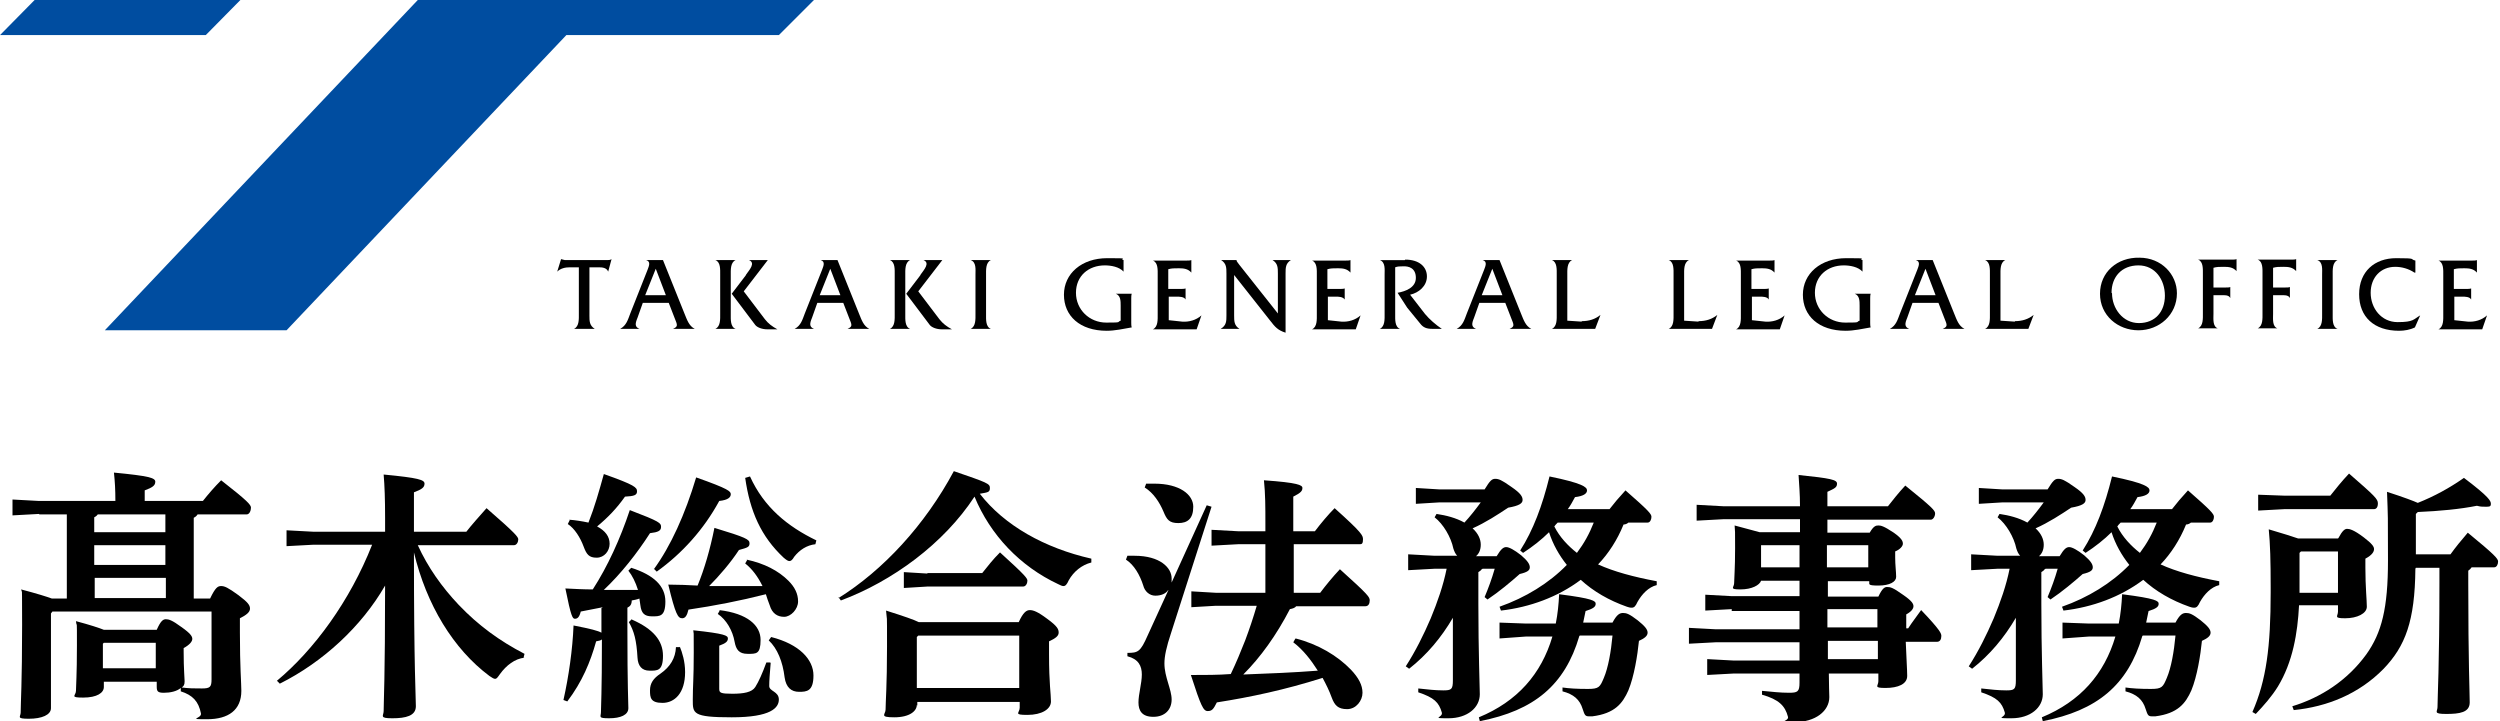 <?xml version="1.0" encoding="UTF-8"?>
<svg id="_レイヤー_1" data-name="レイヤー 1" xmlns="http://www.w3.org/2000/svg" version="1.1" viewBox="0 0 520 150">
  <defs>
    <style>
      .cls-1 {
        fill: #000;
      }

      .cls-1, .cls-2 {
        stroke-width: 0px;
      }

      .cls-2 {
        fill: #004da0;
      }
    </style>
  </defs>
  <g>
    <path class="cls-1" d="M122.6,65.6c0,1.2,0,2.1,1.1,2.8h0c0,0-4.3,0-4.3,0h0c1.1-.5,1-2.1,1-3.1v-9.7h-1.9c-.9,0-1.9.2-2.6.9h0l.8-2.6h0c.3.1.5.1.8.2h8.7c.4,0,.7,0,1-.2h0l-.7,2.6h0c-.3-.8-1.2-.9-1.9-.9h-2v10Z"/>
    <path class="cls-1" d="M133.7,63l-1.1,3.1c-.5,1.2-.6,1.9.4,2.3h0c0,0-4,0-4,0h0c1.3-.7,1.6-1.9,2.1-3.2l3.6-9.1c.3-.8.7-1.7-.3-2h0c0,0,3.5,0,3.5,0l4.5,11.2c.5,1.2.9,2.5,2.1,3.1h0c0,0-4.5,0-4.5,0h0c1.1-.5.9-.8.3-2.3l-1.2-3.1h-5.5ZM136.4,55.9l-2.2,5.5h4.3l-2.1-5.5Z"/>
    <path class="cls-1" d="M149.8,57.1c0-1,.1-2.6-1-3h0c0,0,4.2,0,4.2,0h0c-1.1.5-1,2.1-1,3.1v8.2c0,1-.1,2.6,1,3h0c0,0-4.2,0-4.2,0h0c1.1-.5,1-2.1,1-3.1v-8.2ZM155.2,57.1c.7-1,2-2.4.6-3h0c0,0,3.9,0,3.9,0h0s-5,6.5-5,6.5l4.4,5.8c.7.9,1.5,1.5,2.6,2.1h0c0,0-2.1,0-2.1,0-1.1,0-2.1-.4-2.5-.9l-4.9-6.5,2.9-3.8Z"/>
    <path class="cls-1" d="M170,63l-1.1,3.1c-.5,1.2-.6,1.9.4,2.3h0c0,0-4,0-4,0h0c1.3-.7,1.6-1.9,2.1-3.2l3.6-9.1c.3-.8.7-1.7-.3-2h0c0,0,3.5,0,3.5,0l4.5,11.2c.5,1.2.9,2.5,2.1,3.1h0c0,0-4.5,0-4.5,0h0c1.1-.5.9-.8.3-2.3l-1.2-3.1h-5.5ZM172.7,55.9l-2.2,5.5h4.3l-2.1-5.5Z"/>
    <path class="cls-1" d="M186.1,57.1c0-1,.1-2.6-1-3h0c0,0,4.2,0,4.2,0h0c-1.1.5-1,2.1-1,3.1v8.2c0,1-.1,2.6,1,3h0c0,0-4.2,0-4.2,0h0c1.1-.5,1-2.1,1-3.1v-8.2ZM191.5,57.1c.7-1,2-2.4.6-3h0c0,0,3.9,0,3.9,0h0s-5,6.5-5,6.5l4.4,5.8c.7.9,1.5,1.5,2.6,2.1h0c0,0-2.1,0-2.1,0-1.1,0-2.1-.4-2.5-.9l-4.9-6.5,2.9-3.8Z"/>
    <path class="cls-1" d="M202.9,57.1c0-1,.2-2.6-1-3h0c0,0,4.2,0,4.2,0h0c-1.1.5-1,2.1-1,3.1v8.2c0,1-.1,2.6,1,3h0c0,0-4.2,0-4.2,0h0c1.1-.5,1-2.1,1-3.1v-8.2Z"/>
    <path class="cls-1" d="M233.7,56.5h0c-.9-1-2.6-1.3-3.9-1.3-3.4,0-6,2.2-6,5.7s2.8,6.2,6.3,6.2,2.1-.1,3-.4v-3.1c0-1,0-2.1-1-2.5h0c0,0,3.3,0,3.3,0h0c-.1.3-.1.7-.1,1v5c0,.3,0,.7.1,1-1.7.3-3.5.7-5.2.7-5.6,0-8.9-3.1-8.9-7.5s3.7-7.6,9-7.6,2.3.1,3.4.4v2.5Z"/>
    <path class="cls-1" d="M243.1,66.6l2.8.3c1.4.1,2.9-.3,4-1.3h0l-1,2.9h-9.1c1.1-.5,1-2.1,1-3.1v-8.2c0-1,.1-2.6-1-3h0c0,0,7,0,7,0,.4,0,.7,0,1-.1h0v2.6h0c-.7-.8-1.6-.9-2.6-.9s-1.5,0-2.2.2v4.1h2.6c.3,0,.7,0,1-.1h0v2.3h0c-.3-.6-1.3-.6-1.9-.6h-1.6v5.2Z"/>
    <path class="cls-1" d="M256.7,65.6c0,1.2,0,2.1,1.1,2.8h0c0,0-3.9,0-3.9,0h0c1.2-.7,1.2-1.6,1.2-2.8v-8.7c0-1.2,0-2.1-1.1-2.8h0c0,0,3.2,0,3.2,0h0c0,.3.2.4.3.6l.3.4,8,10.1v-8.3c0-1.2,0-2.1-1.1-2.8h0c0,0,3.8,0,3.8,0h0c-1.1.7-1.1,1.6-1.1,2.8v12.3c-1.6-.5-2.2-1.2-3.2-2.5l-7.5-9.5v8.5Z"/>
    <path class="cls-1" d="M276.2,66.6l2.8.3c1.4.1,2.9-.3,4-1.3h0l-1,2.9h-9.1c1.1-.5,1-2.1,1-3.1v-8.2c0-1,.1-2.6-1-3h0c0,0,7,0,7,0,.4,0,.7,0,1-.1h0v2.6h0c-.7-.8-1.6-.9-2.6-.9s-1.5,0-2.2.2v4.1h2.6c.3,0,.7,0,1-.1h0v2.3h0c-.4-.6-1.3-.6-1.9-.6h-1.6v5.2Z"/>
    <path class="cls-1" d="M292.3,54c2.9,0,4.5,1.5,4.5,3.5s-1.7,3.4-3.5,3.8l3.1,4c.9,1.1,2.3,2.3,3.5,3.1h-2c-1.2,0-1.9-.3-2.5-1.1l-2.7-3.3-2-3.1c1.7-.3,3.8-1.1,3.8-3.1s-1.4-2.5-2.8-2.4c-.5,0-1,0-1.5.2v9.8c0,1-.1,2.6,1,3h0c0,0-4.2,0-4.2,0h0c1.1-.5,1-2.1,1-3.1v-8.2c0-1,.2-2.6-1-3h0c0,0,5.2,0,5.2,0Z"/>
    <path class="cls-1" d="M307.7,63l-1.1,3.1c-.5,1.2-.6,1.9.4,2.3h0c0,0-4,0-4,0h0c1.3-.7,1.6-1.9,2.1-3.2l3.6-9.1c.3-.8.7-1.7-.3-2h0c0,0,3.5,0,3.5,0l4.5,11.2c.5,1.2.9,2.5,2.1,3.1h0c0,0-4.5,0-4.5,0h0c1.1-.5.9-.8.3-2.3l-1.2-3.1h-5.5ZM310.4,55.9l-2.2,5.5h4.3l-2.1-5.5Z"/>
    <path class="cls-1" d="M329,66.8c1.5,0,2.8-.4,3.9-1.3h0l-1.1,2.9h-9c1.1-.5,1-2.1,1-3.1v-8.2c0-1,.1-2.6-1-3h0c0,0,4.2,0,4.2,0h0c-1.1.5-1,2.1-1,3.1v9.5l3,.2Z"/>
    <path class="cls-1" d="M353.3,66.8c1.5,0,2.8-.4,3.9-1.3h0l-1.1,2.9h-9c1.1-.5,1-2.1,1-3.1v-8.2c0-1,.1-2.6-1-3h0c0,0,4.2,0,4.2,0h0c-1.1.5-1,2.1-1,3.1v9.5l3,.2Z"/>
    <path class="cls-1" d="M364.4,66.6l2.8.3c1.4.1,2.9-.3,4-1.3h0l-1,2.9h-9.1c1.1-.5,1-2.1,1-3.1v-8.2c0-1,.1-2.6-1-3h0c0,0,7,0,7,0,.4,0,.7,0,1-.1h0v2.6h0c-.7-.8-1.6-.9-2.6-.9s-1.5,0-2.2.2v4.1h2.6c.3,0,.7,0,1-.1h0v2.3h0c-.3-.6-1.3-.6-1.9-.6h-1.6v5.2Z"/>
    <path class="cls-1" d="M387.4,56.5h0c-.9-1-2.6-1.3-3.9-1.3-3.4,0-6,2.2-6,5.7s2.8,6.2,6.3,6.2,2.1-.1,3-.4v-3.1c0-1,0-2.1-1-2.5h0c0,0,3.3,0,3.3,0h0c-.1.3-.1.7-.1,1v5c0,.3,0,.7.1,1-1.7.3-3.5.7-5.2.7-5.6,0-8.9-3.1-8.9-7.5s3.7-7.6,9-7.6,2.3.1,3.4.4v2.5Z"/>
    <path class="cls-1" d="M397.8,63l-1.1,3.1c-.5,1.2-.6,1.9.4,2.3h0c0,0-4,0-4,0h0c1.3-.7,1.6-1.9,2.1-3.2l3.6-9.1c.3-.8.7-1.7-.3-2h0c0,0,3.5,0,3.5,0l4.5,11.2c.5,1.2.9,2.5,2.1,3.1h0c0,0-4.5,0-4.5,0h0c1.1-.5.9-.8.3-2.3l-1.2-3.1h-5.5ZM400.5,55.9l-2.2,5.5h4.3l-2.1-5.5Z"/>
    <path class="cls-1" d="M419.1,66.8c1.5,0,2.8-.4,3.9-1.3h0l-1.1,2.9h-9c1.1-.5,1-2.1,1-3.1v-8.2c0-1,.1-2.6-1-3h0c0,0,4.2,0,4.2,0h0c-1.1.5-1,2.1-1,3.1v9.5l3,.2Z"/>
    <path class="cls-1" d="M452.8,61c0,4.5-3.7,7.7-8,7.7s-8-3.1-8-7.6,3.6-7.6,8.2-7.5c4.6,0,7.8,3.5,7.8,7.4ZM439.3,61c0,3.1,2.2,6.2,5.6,6.2s5.4-2.4,5.4-5.7-2-6.3-5.5-6.3-5.6,2.4-5.6,5.7Z"/>
    <path class="cls-1" d="M460.4,65.3c0,1-.2,2.6.9,3h0c0,0-4.1,0-4.1,0h0c1.1-.5,1-2.1,1-3.1v-8.2c0-1,.1-2.6-1-3h0c0,0,7,0,7,0,.4,0,.7,0,1-.1h0v2.5h0c-.7-.8-1.6-.9-2.6-.9s-1.5,0-2.2.2v4.1h2.6c.3,0,.7,0,.9-.1h0v2.3h0c-.3-.7-1.3-.6-1.9-.6h-1.6v4Z"/>
    <path class="cls-1" d="M472.8,65.3c0,1-.2,2.6.9,3h0c0,0-4.1,0-4.1,0h0c1.1-.5,1-2.1,1-3.1v-8.2c0-1,.1-2.6-1-3h0c0,0,7,0,7,0,.4,0,.7,0,1-.1h0v2.5h0c-.7-.8-1.6-.9-2.6-.9s-1.5,0-2.2.2v4.1h2.6c.3,0,.7,0,.9-.1h0v2.3h0c-.3-.7-1.3-.6-1.9-.6h-1.6v4Z"/>
    <path class="cls-1" d="M483,57.1c0-1,.2-2.6-1-3h0c0,0,4.2,0,4.2,0h0c-1.1.5-1,2.1-1,3.1v8.2c0,1-.1,2.6,1,3h0c0,0-4.2,0-4.2,0h0c1.1-.5,1-2.1,1-3.1v-8.2Z"/>
    <path class="cls-1" d="M502.2,56.7c-1.2-.8-2.6-1.2-4-1.2-3,0-5.1,2.2-5.1,5.4s2.2,6.1,5.6,6.1,3.3-.6,4.7-1.4h0l-1.1,2.5c-1,.5-2.2.7-3.3.7-5.2,0-8.3-2.9-8.3-7.6s3.2-7.5,7.7-7.5,2.7.2,4,.5v2.5Z"/>
    <path class="cls-1" d="M510.5,66.6l2.8.3c1.4.1,2.9-.3,4-1.3h0l-1,2.9h-9.1c1.1-.5,1-2.1,1-3.1v-8.2c0-1,.1-2.6-1-3h0c0,0,7,0,7,0,.4,0,.7,0,1-.1h0v2.6h0c-.7-.8-1.6-.9-2.6-.9s-1.5,0-2.2.2v4.1h2.6c.3,0,.7,0,1-.1h0v2.3h0c-.3-.6-1.3-.6-1.9-.6h-1.6v5.2Z"/>
  </g>
  <g>
    <polygon class="cls-2" points="169.3 0 124.8 0 121.8 0 86.9 0 21.8 68.7 59.6 68.7 117.8 7.3 162 7.3 169.3 0"/>
    <polygon class="cls-2" points="50 0 7.2 0 0 7.3 42.8 7.3 50 0"/>
  </g>
  <g>
    <path class="cls-1" d="M8.1,106.9l-5.5.3v-3.3l5.5.3h15.9c0-2.4-.1-4-.3-5.9,7.3.7,8.6,1.1,8.6,1.9s-.6,1.2-2.2,1.8v2.2h12.1c1.2-1.5,2.4-2.9,3.8-4.3,5.5,4.3,6.2,5.1,6.2,5.7s-.3,1.4-.9,1.4h-10.2c-.2.3-.4.5-.8.7v16.8h3.4c1.1-2.3,1.6-2.6,2.3-2.6s1.4.3,3.6,1.9c2,1.5,2.4,2.1,2.4,2.8s-.7,1.3-2.1,2v3c0,7.2.3,10.5.3,12.1,0,4-2.7,5.9-7.1,5.9s-1.1-.1-1.3-1.2c-.5-2.5-1.7-3.8-4.2-4.6v-.7c-.8.7-2.2,1-3.5,1s-1.5-.3-1.5-1.3v-1h-11v1.1c0,1.2-1.4,2.2-4.3,2.2s-1.5-.4-1.5-1.4.2-3.2.2-9.4,0-3.4-.2-5.1c3,.8,4.8,1.4,5.8,1.8h11c.8-1.8,1.3-2.2,1.9-2.2s1.3.2,3.2,1.6c2,1.4,2.3,2,2.3,2.5s-.5,1.2-1.8,1.9v.7c0,3.8.2,5.4.2,6.2s-.2,1-.6,1.3c1.6.2,2.5.2,4.2.2s2-.3,2-1.9v-14.1H10.9l-.3.4v19.7c0,1.4-1.9,2.2-4.6,2.2s-1.7-.4-1.7-1.3c0-1.9.3-6.3.3-18.2s-.1-5.2-.2-7.4c3.4.9,5.3,1.5,6.4,1.9h3.1v-17.5h-5.7ZM20.4,106.9c-.2.3-.4.5-.8.7v3.1h14.8v-3.7h-14.1ZM19.6,113.4v4.1h14.8v-4.1h-14.8ZM34.5,124.4v-4.2h-14.8v4.2h14.8ZM21.6,133.7l-.2.2v5.1h11v-5.3h-10.9Z"/>
    <path class="cls-1" d="M109.1,136.8c-2,.2-3.8,1.6-5.1,3.4-.5.7-.7,1-1,1s-.6-.2-1.2-.6c-7.5-5.6-13.1-14.8-15.7-25.7,0,24.3.4,30,.4,32s-2.1,2.5-4.9,2.5-1.8-.5-1.8-1.5c0-1.9.3-6.9.3-26.1-4.9,8.5-12.9,15.9-21.9,20.4l-.6-.6c7.7-6.4,15.2-16.6,19.8-28.3h-12.2l-5.6.3v-3.3l5.6.3h14.9v-2.9c0-3.9-.1-6.6-.3-9,7.3.7,8.5,1.1,8.5,1.9s-.6,1.2-2.2,1.8v8.2h10.9c1-1.3,2.6-3.1,4.2-4.9,6.1,5.3,6.6,6,6.6,6.5s-.3,1.2-.9,1.2h-20c2.1,4.6,5,8.7,8.5,12.4,4.1,4.3,8.5,7.5,13.7,10.2l-.2.8Z"/>
    <path class="cls-1" d="M125.4,126.3c-1.5.3-3.1.6-4.6.9-.3,1.2-.7,1.5-1.2,1.5s-.8-.3-2-6.3c2,.1,3.8.2,5.7.2,3.1-4.8,5.7-10.5,7.7-16.5,6.3,2.4,6.5,2.7,6.5,3.5s-.6,1.1-2.3,1.3c-2.7,4.2-6,8.4-9.6,11.8h2.4c1.5,0,3,0,4.7,0-.5-1.6-1.2-3-2-4l.6-.6c4.7,1.5,7.1,3.8,7.1,7s-1.2,3.1-2.8,3.1-2.2-.7-2.4-2.3l-.2-1.4c-.5.2-1.1.3-1.6.4,0,.8-.3,1.2-.9,1.5v4.2c0,12.6.2,15.3.2,16.7s-1.6,2.1-4,2.1-1.7-.3-1.7-1.3.2-4.1.2-15.1c-.2.2-.6.3-1.2.4-1.2,4.3-2.9,8.4-6,12.5l-.8-.3c1.1-4.9,1.9-10.5,2.1-15.5,3.6.7,5.1,1.1,5.8,1.5v-5.1ZM118.4,108.1c1.3.1,2.6.3,4,.6,1.3-3.3,2.2-6.5,3.2-10.1,6.5,2.3,6.9,2.8,6.9,3.6s-.6,1-2.5,1.1c-1.7,2.4-3.5,4.3-5.8,6.2,1.7.9,2.6,2.1,2.6,3.6s-1.1,2.9-2.7,2.9-2.1-.7-2.7-2.3c-.7-1.9-1.9-3.8-3.3-4.7l.4-.8ZM131.5,128.9c4.3,1.9,6.4,4.3,6.4,7.5s-1.2,3.1-2.8,3.1-2.4-1-2.5-2.7c-.2-3.6-.7-5.5-1.8-7.4l.6-.6ZM141.4,134.5c.5,1.2,1.1,3.1,1.1,5.3,0,4.4-2.2,6.4-4.7,6.4s-2.6-1.1-2.6-2.6.7-2.5,2.2-3.5c2-1.4,3.1-3.2,3.2-5.5h.8ZM136,118.4c3.5-4.8,6.5-11.4,8.8-19.1,6.8,2.4,7.2,2.9,7.2,3.5s-.5,1.2-2.4,1.4c-3.2,5.9-7.7,10.9-13,14.7l-.6-.6ZM155.3,116.4c3.7.8,6.6,2.3,8.7,4.4,1.3,1.3,2,2.7,2,4.3s-1.5,3.2-2.9,3.2-2.5-.7-3-2.4c-.3-.8-.6-1.6-.8-2.3-5.5,1.4-10.7,2.4-16.1,3.2-.3,1.3-.7,1.8-1.3,1.8-.9,0-1.4-.8-2.9-7,2.1,0,4.2.1,6.1.2,1.4-3.4,2.6-7.5,3.5-12,6.6,2,7.3,2.4,7.3,3.2s-.4.9-2.2,1.4c-1.7,2.6-4.1,5.4-6.2,7.5h4.3c2.3,0,4.4,0,6.8,0-1-2-2.1-3.5-3.6-4.7l.4-.7ZM160.3,137.9c-.2,2.4-.3,3.7-.3,4.8s2,1.1,2,2.8-1.6,3.7-9.8,3.7-8.1-.8-8.1-3.7.2-4.2.2-9.8,0-3.3-.1-4.6c6.6.7,7.2,1.1,7.2,1.7s-.4,1-1.8,1.5v9c0,.8.3,1,2.7,1s4.1-.3,4.8-1.4c.7-1.1,1.5-2.9,2.3-5.1h.8ZM149.6,126.9c5.9.7,8.6,3.2,8.6,6.2s-.9,2.9-2.7,2.9-2.4-.9-2.7-2.5c-.4-2.3-1.7-4.6-3.5-5.8l.4-.7ZM169.6,113.2c-1.8.2-3.3,1.2-4.4,2.6-.4.7-.7.9-1,.9s-.6-.2-1.2-.7c-4.7-4.4-7-9.6-8-16.6l1-.3c2.9,6.4,7.8,10.4,13.8,13.3l-.2.8ZM160.4,132.5c5.9,1.5,8.8,4.7,8.8,8s-1.4,3.4-3,3.4-2.7-.9-3-3c-.4-3.3-1.5-6-3.3-7.7l.5-.7Z"/>
    <path class="cls-1" d="M174.4,124.4c9.3-5.8,18-15.2,24-26.4,7,2.4,7.5,2.6,7.5,3.5s-.4.9-2.1,1.2c5.1,6.6,13.5,11.3,23.2,13.5v.8c-2,.5-3.7,1.9-4.7,3.7-.4.9-.7,1.2-1.1,1.2s-.6-.2-1.1-.4c-7.9-3.7-14.1-10.2-17.4-18.2-6.4,9.8-17.1,17.6-27.8,21.6l-.5-.7ZM190.7,146.6c0,1.3-1.5,2.6-4.7,2.6s-1.8-.6-1.8-1.6c0-1.5.3-5,.3-13.1s0-4.8-.2-7.5c3.8,1.2,5.8,1.9,6.8,2.4h20.8c.9-2,1.6-2.5,2.3-2.5s1.6.3,3.6,1.8c2.2,1.6,2.4,2.2,2.4,2.9s-.7,1.2-2,1.8v2.7c0,6.2.4,8.2.4,9.8s-1.9,2.8-4.9,2.8-1.6-.4-1.6-1.5v-1.2h-21.3v.8ZM192.9,119.2h11.4c1.2-1.5,2.2-2.8,3.7-4.3,5.4,4.9,5.7,5.4,5.7,5.9s-.3,1.2-.9,1.2h-19.9l-4.9.3v-3.3l4.9.3ZM212,143.1v-10.9h-21l-.3.3v10.6h21.3Z"/>
    <path class="cls-1" d="M243,122.7c-.5.8-1.5,1.2-2.7,1.2s-2.2-.9-2.5-2.1c-.7-2.2-1.9-4.3-3.6-5.4l.3-.8c.5,0,1,0,1.5,0,5.3,0,7.7,2.5,7.7,4.7s0,.7-.2,1.3l7.5-16.5,1,.3-8.4,26.2c-1,3-1.4,4.9-1.4,6.4,0,2.8,1.5,5.4,1.5,7.5s-1.4,3.6-3.8,3.6-3.1-1.3-3.1-3,.7-4,.7-5.8-.7-3.2-3-3.8v-.7c2.2,0,2.7-.2,4.2-3.6l4.3-9.4ZM238.4,100.6c.6,0,1.2,0,1.7,0,5.3,0,8.1,2.3,8.1,4.8s-1.2,3.4-3.1,3.4-2.4-.7-3.1-2.4c-.8-1.9-2.1-3.9-3.9-5l.3-.8ZM269.5,132.8c4.7,1.2,8.7,3.6,11.5,6.5,1.6,1.7,2.4,3.2,2.4,4.8s-1.3,3.4-3.2,3.4-2.6-.8-3.2-2.4c-.5-1.4-1.2-2.8-1.9-4.1-7.9,2.5-15,4-22,5.1-.7,1.4-1,1.8-1.9,1.8s-1.4-1-3.5-7.5c2.9,0,5.7,0,8.3-.2,1.1-2.3,2.1-4.7,3-7,.9-2.4,1.7-4.8,2.4-7.2h-8.5l-5.1.3v-3.3l5.1.3h10.3v-10.1h-5.7l-5.5.3v-3.3l5.5.3h5.7v-1.6c0-3.5,0-6.1-.3-9,7.1.5,8,1,8,1.6s-.3,1-1.9,1.8v7.2h4.5c1.2-1.6,2.8-3.5,4.1-4.8,5.8,5.2,5.9,5.7,5.9,6.5s-.2,1-.6,1h-13.8v10.1h5.5c1.2-1.6,2.6-3.3,4.1-4.9,6,5.4,6.2,5.8,6.2,6.5s-.3,1.2-.9,1.2h-14.4c-.2.3-.7.5-1.3.6-2.8,5.4-6.1,10-9.7,13.6,5.2-.2,10.4-.4,15.5-.8-1.4-2.2-3-4.3-5.1-5.9l.4-.7Z"/>
    <path class="cls-1" d="M308.2,118.4c-.2.3-.4.4-.7.6v6.6c0,10.1.3,17.3.3,18.8,0,2.8-2.6,5-6.5,5s-1.1-.1-1.4-1.2c-.6-2.1-1.6-3.1-4.9-4.2v-.8c1.9.2,3.5.4,5.2.4s2-.2,2-2.1v-13c-2.4,4.1-5.4,7.7-9.1,10.6l-.7-.5c2-3.1,3.7-6.5,5.2-10,1.4-3.4,2.6-6.8,3.3-10.3h-2.5l-5.5.3v-3.3l5.5.3h4.7c-.4-.4-.6-.9-.8-1.5-.5-2.4-2.1-5.1-3.9-6.5l.4-.7c2,.3,4,.8,5.8,1.8,1.2-1.3,2.3-2.7,3.4-4.2h-8.6l-4.9.3v-3.3l4.9.3h9.4c1.1-1.8,1.5-2.2,2.2-2.2s1.3.2,3.4,1.7c1.9,1.3,2.3,2,2.3,2.7s-.7,1.2-3,1.6c-2.1,1.4-4.7,3.1-7.4,4.3,1.2,1.1,1.7,2.3,1.7,3.4s-.4,1.9-1,2.4h4.3c.9-1.5,1.4-1.9,2-1.9s1.7.6,3.1,1.7c1.4,1.2,1.8,1.9,1.8,2.5s-.4,1-2.1,1.4c-1.8,1.6-4.3,3.7-6.7,5.3l-.6-.5c.8-1.9,1.5-3.8,2.1-5.9h-2.5ZM328.5,132.3c-3,10.2-9.4,15.5-20.7,17.7l-.2-.8c8-3.3,13-9,15.3-16.8h-5.5c0,0-5.5.4-5.5.4v-3.3l5.5.2h6.2c.4-2,.6-4,.7-6.1,7.1.9,7.6,1.4,7.6,2s-.5,1-2.1,1.5c-.2.8-.3,1.6-.5,2.4h6.1c.9-1.7,1.5-2,2.2-2s1.3.2,3,1.5c1.5,1.2,2.1,1.9,2.1,2.6s-.7,1.2-1.8,1.7c-.3,3-1,7.4-2.2,10.3-1.2,2.7-2.8,4.8-7.5,5.4-.3,0-.5,0-.7,0-.8,0-.9-.3-1.3-1.5-.6-2-1.9-3.1-4.2-3.7v-.8c1.4.2,3,.3,5.3.3s2.5-.4,3.3-2.3c.9-2.1,1.5-5.5,1.8-8.8h-6.8ZM334.7,106c1-1.3,2.1-2.6,3.4-4,4.8,4.2,5.4,4.9,5.4,5.5s-.3,1.2-.8,1.2h-4c-.2.2-.6.4-1,.4-1.3,3.2-3.1,6-5.3,8.3,3.3,1.5,7.4,2.6,12.2,3.5v.8c-1.7.4-3.1,1.9-4,3.5-.4.9-.7,1.2-1.2,1.2s-.6-.1-1-.2c-3.7-1.3-7-3.2-9.6-5.6-4.8,3.6-10.6,5.7-16.6,6.4l-.3-.8c5.4-1.9,10.3-4.9,14-8.7-1.6-2-2.9-4.3-3.7-6.8-1.5,1.5-3.4,3-5.4,4.3l-.6-.5c2.7-4.2,4.6-9.3,6.1-15.4,6.8,1.4,7.8,2.2,7.8,2.9s-.8,1.2-2.5,1.4c-.5.9-.9,1.7-1.5,2.5h8.7ZM324,108.7c-.3.3-.5.5-.7.8,1.1,2.2,2.8,4,4.7,5.5,1.5-2,2.6-4,3.5-6.3h-7.5Z"/>
    <path class="cls-1" d="M360.2,126.7l-5.5.3v-3.3l5.5.3h14.1v-3.2h-8c-.3.9-1.9,1.8-4.3,1.8s-1.3-.4-1.3-1.3.2-3,.2-7.3,0-3-.1-4.7c2.5.7,4.2,1.1,5.2,1.4h8.4v-2.7h-16l-5.5.3v-3.3l5.5.3h16c0-2.6-.2-4.7-.3-6.5,6.8.7,8,1,8,1.8s-.5,1-2,1.7v3h12.6c1.1-1.4,2.2-2.8,3.6-4.3,5.7,4.6,6.2,5.2,6.2,5.8s-.4,1.3-.9,1.3h-21.5v2.7h8.8c.8-1.4,1.3-1.5,1.8-1.5s1.1.1,3.2,1.5c1.7,1.2,1.9,1.8,1.9,2.3s-.6,1.2-1.6,1.6v1.3c0,1.5.2,3,.2,4s-1.3,1.8-3.7,1.8-1.8-.3-1.9-.9h-8.6v3.2h10.5c.8-1.7,1.3-2,1.8-2,.7,0,1.2.1,3.3,1.6,1.9,1.3,2.2,1.9,2.2,2.4s-.4,1.1-1.5,1.7v2.9h.4c.9-1.4,1.8-2.5,2.7-3.8,4.1,4.3,4.2,4.9,4.2,5.4,0,.7-.3,1.2-.9,1.2h-6.5c.1,2.8.3,5.9.3,7.1,0,1.7-1.9,2.5-4.5,2.5s-1.5-.4-1.5-1.4v-1.6h-10.3c0,2.5.1,4.1.1,4.9,0,2.9-2.9,5.2-7.2,5.2s-1.1-.1-1.4-1.1c-.6-2.3-1.9-3.6-5.4-4.6v-.8c2.1.2,3.8.4,5.6.4s2.2-.2,2.2-2.1v-1.9h-13.7l-5.5.3v-3.3l5.5.3h13.7v-3.8h-17.4l-5.6.3v-3.3l5.6.3h17.4v-3.8h-14.1ZM374.3,118v-4.6h-8v4.6h8ZM380.1,118h8.5v-4.6h-8.6v4.6ZM380.1,126.7c0,1.3,0,2.5,0,3.8h10.4v-3.8h-10.5ZM380.3,137.1h10.3v-3.8h-10.4v3.8Z"/>
    <path class="cls-1" d="M425.3,118.4c-.2.3-.4.4-.7.6v6.6c0,10.1.3,17.3.3,18.8,0,2.8-2.6,5-6.5,5s-1.1-.1-1.4-1.2c-.6-2.1-1.6-3.1-4.9-4.2v-.8c1.9.2,3.5.4,5.2.4s2-.2,2-2.1v-13c-2.4,4.1-5.4,7.7-9.1,10.6l-.7-.5c2-3.1,3.7-6.5,5.2-10,1.4-3.4,2.6-6.8,3.3-10.3h-2.5l-5.5.3v-3.3l5.5.3h4.7c-.4-.4-.6-.9-.8-1.5-.5-2.4-2.1-5.1-3.9-6.5l.4-.7c2,.3,4,.8,5.8,1.8,1.2-1.3,2.3-2.7,3.4-4.2h-8.6l-4.9.3v-3.3l4.9.3h9.4c1.1-1.8,1.5-2.2,2.2-2.2s1.3.2,3.4,1.7c1.9,1.3,2.3,2,2.3,2.7s-.7,1.2-3,1.6c-2.1,1.4-4.7,3.1-7.4,4.3,1.2,1.1,1.7,2.3,1.7,3.4s-.4,1.9-1,2.4h4.3c.9-1.5,1.4-1.9,2-1.9s1.7.6,3.1,1.7c1.4,1.2,1.8,1.9,1.8,2.5s-.4,1-2.1,1.4c-1.8,1.6-4.3,3.7-6.7,5.3l-.6-.5c.8-1.9,1.5-3.8,2.1-5.9h-2.5ZM445.6,132.3c-3,10.2-9.4,15.5-20.7,17.7l-.2-.8c8-3.3,13-9,15.3-16.8h-5.5c0,0-5.5.4-5.5.4v-3.3l5.5.2h6.2c.4-2,.6-4,.7-6.1,7.1.9,7.6,1.4,7.6,2s-.5,1-2.1,1.5c-.2.8-.3,1.6-.5,2.4h6.1c.9-1.7,1.5-2,2.2-2s1.3.2,3,1.5c1.5,1.2,2.1,1.9,2.1,2.6s-.7,1.2-1.8,1.7c-.3,3-1,7.4-2.2,10.3-1.2,2.7-2.8,4.8-7.5,5.4-.3,0-.5,0-.7,0-.8,0-.9-.3-1.3-1.5-.6-2-1.9-3.1-4.2-3.7v-.8c1.4.2,3,.3,5.3.3s2.5-.4,3.3-2.3c.9-2.1,1.5-5.5,1.8-8.8h-6.8ZM451.7,106c1-1.3,2.1-2.6,3.4-4,4.8,4.2,5.4,4.9,5.4,5.5s-.3,1.2-.8,1.2h-4c-.2.2-.6.4-1,.4-1.3,3.2-3.1,6-5.3,8.3,3.3,1.5,7.4,2.6,12.2,3.5v.8c-1.7.4-3.1,1.9-4,3.5-.4.9-.7,1.2-1.2,1.2s-.6-.1-1-.2c-3.7-1.3-7-3.2-9.6-5.6-4.8,3.6-10.6,5.7-16.6,6.4l-.3-.8c5.4-1.9,10.3-4.9,14-8.7-1.6-2-2.9-4.3-3.7-6.8-1.5,1.5-3.4,3-5.4,4.3l-.6-.5c2.7-4.2,4.6-9.3,6.1-15.4,6.8,1.4,7.8,2.2,7.8,2.9s-.8,1.2-2.5,1.4c-.5.9-.9,1.7-1.5,2.5h8.7ZM441.1,108.7c-.3.3-.5.5-.7.8,1.1,2.2,2.8,4,4.7,5.5,1.5-2,2.6-4,3.5-6.3h-7.5Z"/>
    <path class="cls-1" d="M486.4,111.9c.8-1.5,1.3-1.9,1.8-1.9s1.4.2,3.5,1.8c1.7,1.3,2.1,1.9,2.1,2.4s-.3,1.2-1.8,2v1.9c0,4,.3,6.7.3,8.1s-2,2.4-4.5,2.4-1.5-.4-1.5-1.4v-1.3h-8.1c-.3,5.8-1.3,11.8-4.4,16.9-1.3,2.1-2.9,3.9-4.6,5.7l-.7-.4c2.9-6.6,3.8-13.6,3.8-24.9v-1c0-5.6-.1-9-.4-12.1,3.1.9,4.9,1.5,6.1,1.9h8.3ZM469.7,102.9l5.5.2h9.5c1.2-1.5,2.3-2.9,3.9-4.6,5.4,4.7,6,5.3,6,6.2s-.4,1.2-.8,1.2h-18.6l-5.5.3v-3.2ZM502.4,118.3c-.1,10.9-2.1,16.1-6.6,20.8-5.2,5.3-11.8,7.9-18.7,8.6l-.3-.8c5.9-1.8,11.4-5.3,15.4-10.8,3.2-4.5,4.5-9.6,4.5-19.5s0-8.8-.2-14.3c3.7,1.2,5.5,1.9,6.4,2.3,3.5-1.4,6.6-3.1,9.6-5.2,5.3,4,5.6,4.8,5.6,5.4s-.3.6-1.1.6-1,0-1.8-.2c-3.5.7-7.7,1.1-12.3,1.3l-.4.4v8.4h7.2c1-1.4,2.3-3,3.6-4.5,5.6,4.6,6.3,5.4,6.3,6s-.3,1.2-.8,1.2h-4.7c-.2.3-.4.5-.7.7v2.6c0,16.7.3,22.7.3,24.8s-2.1,2.4-4.9,2.4-1.8-.5-1.8-1.4c0-2.1.4-8.5.4-25.8v-3.2h-4.9ZM478.6,114.7l-.3.3v8.3h8v-8.6h-7.7Z"/>
  </g>
</svg>